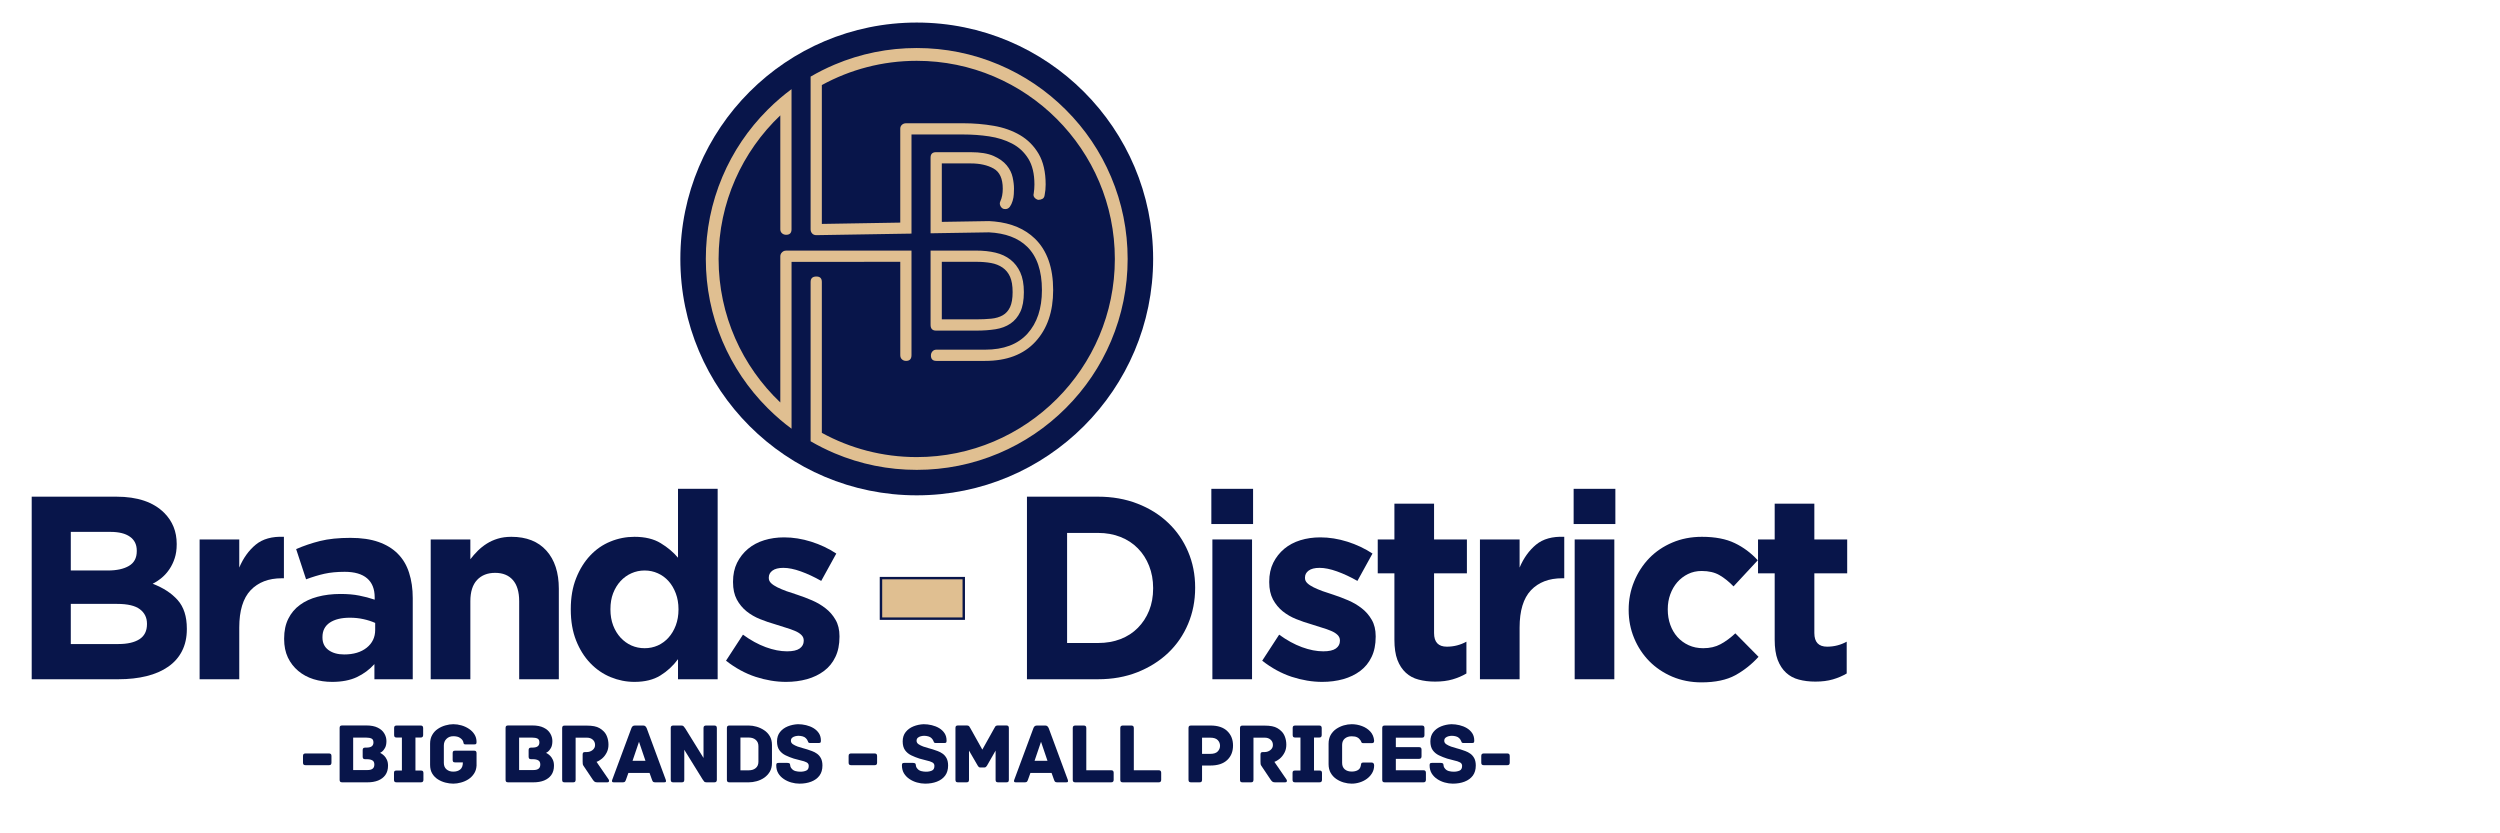 <svg version="1.2" preserveAspectRatio="xMidYMid meet" height="250" viewBox="0 0 562.5 187.5" zoomAndPan="magnify" width="750" xmlns:xlink="http://www.w3.org/1999/xlink" xmlns="http://www.w3.org/2000/svg"><defs><clipPath id="03aa35fd5a"><path d="M 153.078 5.074 L 259.457 5.074 L 259.457 111.449 L 153.078 111.449 Z M 153.078 5.074"></path></clipPath><clipPath id="9ab9a23b6b"><path d="M 206.266 5.074 C 176.891 5.074 153.078 28.887 153.078 58.262 C 153.078 87.637 176.891 111.449 206.266 111.449 C 235.641 111.449 259.457 87.637 259.457 58.262 C 259.457 28.887 235.641 5.074 206.266 5.074 Z M 206.266 5.074"></path></clipPath><clipPath id="a57d244712"><path d="M 158.809 10.805 L 253.805 10.805 L 253.805 105.801 L 158.809 105.801 Z M 158.809 10.805"></path></clipPath></defs><g id="0b8122063f"><g clip-path="url(#03aa35fd5a)" clip-rule="nonzero"><g clip-path="url(#9ab9a23b6b)" clip-rule="nonzero"><path d="M 153.078 5.074 L 259.457 5.074 L 259.457 111.449 L 153.078 111.449 Z M 153.078 5.074" style="stroke:none;fill-rule:nonzero;fill:#08154a;fill-opacity:1;"></path></g></g><g style="fill:#08154a;fill-opacity:1;"><g transform="translate(2.195, 152.83)"><path d="M 4.938 -41.078 L 24 -41.078 C 28.738 -41.078 32.32 -39.863 34.75 -37.438 C 36.625 -35.562 37.562 -33.234 37.562 -30.453 L 37.562 -30.344 C 37.562 -29.164 37.41 -28.125 37.109 -27.219 C 36.816 -26.32 36.426 -25.508 35.938 -24.781 C 35.457 -24.062 34.895 -23.426 34.25 -22.875 C 33.602 -22.332 32.906 -21.867 32.156 -21.484 C 34.539 -20.578 36.414 -19.352 37.781 -17.812 C 39.156 -16.27 39.844 -14.129 39.844 -11.391 L 39.844 -11.266 C 39.844 -9.391 39.477 -7.742 38.75 -6.328 C 38.031 -4.922 36.992 -3.75 35.641 -2.812 C 34.297 -1.875 32.676 -1.172 30.781 -0.703 C 28.883 -0.234 26.781 0 24.469 0 L 4.938 0 Z M 28.578 -28.938 C 28.578 -30.301 28.066 -31.344 27.047 -32.062 C 26.035 -32.789 24.57 -33.156 22.656 -33.156 L 13.734 -33.156 L 13.734 -24.469 L 22.062 -24.469 C 24.062 -24.469 25.645 -24.812 26.812 -25.5 C 27.988 -26.188 28.578 -27.289 28.578 -28.812 Z M 30.875 -12.5 C 30.875 -13.863 30.344 -14.945 29.281 -15.75 C 28.227 -16.551 26.523 -16.953 24.172 -16.953 L 13.734 -16.953 L 13.734 -7.922 L 24.469 -7.922 C 26.469 -7.922 28.035 -8.281 29.172 -9 C 30.305 -9.727 30.875 -10.859 30.875 -12.391 Z M 30.875 -12.5" style="stroke:none"></path></g></g><g style="fill:#08154a;fill-opacity:1;"><g transform="translate(40.928, 152.83)"><path d="M 3.984 -31.453 L 12.906 -31.453 L 12.906 -25.125 C 13.812 -27.27 15.047 -28.988 16.609 -30.281 C 18.172 -31.57 20.285 -32.16 22.953 -32.047 L 22.953 -22.719 L 22.484 -22.719 C 19.504 -22.719 17.16 -21.816 15.453 -20.016 C 13.754 -18.211 12.906 -15.414 12.906 -11.625 L 12.906 0 L 3.984 0 Z M 3.984 -31.453" style="stroke:none"></path></g></g><g style="fill:#08154a;fill-opacity:1;"><g transform="translate(61.821, 152.83)"><path d="M 12.906 0.594 C 11.426 0.594 10.031 0.391 8.719 -0.016 C 7.406 -0.43 6.258 -1.051 5.281 -1.875 C 4.301 -2.695 3.523 -3.703 2.953 -4.891 C 2.391 -6.086 2.109 -7.469 2.109 -9.031 L 2.109 -9.156 C 2.109 -10.875 2.422 -12.359 3.047 -13.609 C 3.672 -14.867 4.539 -15.906 5.656 -16.719 C 6.77 -17.539 8.098 -18.156 9.641 -18.562 C 11.191 -18.977 12.91 -19.188 14.797 -19.188 C 16.398 -19.188 17.797 -19.066 18.984 -18.828 C 20.18 -18.598 21.348 -18.289 22.484 -17.906 L 22.484 -18.422 C 22.484 -20.305 21.914 -21.734 20.781 -22.703 C 19.645 -23.68 17.961 -24.172 15.734 -24.172 C 14.004 -24.172 12.484 -24.023 11.172 -23.734 C 9.867 -23.441 8.492 -23.023 7.047 -22.484 L 4.812 -29.281 C 6.531 -30.031 8.328 -30.641 10.203 -31.109 C 12.086 -31.578 14.359 -31.812 17.016 -31.812 C 19.484 -31.812 21.586 -31.504 23.328 -30.891 C 25.066 -30.285 26.504 -29.414 27.641 -28.281 C 28.816 -27.113 29.676 -25.676 30.219 -23.969 C 30.77 -22.27 31.047 -20.363 31.047 -18.25 L 31.047 0 L 22.422 0 L 22.422 -3.406 C 21.328 -2.188 20.016 -1.211 18.484 -0.484 C 16.961 0.234 15.102 0.594 12.906 0.594 Z M 15.609 -5.578 C 17.723 -5.578 19.414 -6.082 20.688 -7.094 C 21.957 -8.113 22.594 -9.445 22.594 -11.094 L 22.594 -12.672 C 21.812 -13.023 20.941 -13.305 19.984 -13.516 C 19.023 -13.734 18 -13.844 16.906 -13.844 C 14.988 -13.844 13.477 -13.473 12.375 -12.734 C 11.281 -11.992 10.734 -10.914 10.734 -9.5 L 10.734 -9.391 C 10.734 -8.18 11.18 -7.242 12.078 -6.578 C 12.984 -5.91 14.16 -5.578 15.609 -5.578 Z M 15.609 -5.578" style="stroke:none"></path></g></g><g style="fill:#08154a;fill-opacity:1;"><g transform="translate(92.924, 152.83)"><path d="M 3.984 -31.453 L 12.906 -31.453 L 12.906 -27 C 13.414 -27.664 13.973 -28.301 14.578 -28.906 C 15.191 -29.508 15.867 -30.047 16.609 -30.516 C 17.348 -30.984 18.164 -31.352 19.062 -31.625 C 19.969 -31.906 20.988 -32.047 22.125 -32.047 C 25.531 -32.047 28.16 -31.008 30.016 -28.938 C 31.879 -26.863 32.812 -24.004 32.812 -20.359 L 32.812 0 L 23.891 0 L 23.891 -17.547 C 23.891 -19.66 23.414 -21.254 22.469 -22.328 C 21.531 -23.398 20.203 -23.938 18.484 -23.938 C 16.766 -23.938 15.406 -23.398 14.406 -22.328 C 13.406 -21.254 12.906 -19.66 12.906 -17.547 L 12.906 0 L 3.984 0 Z M 3.984 -31.453" style="stroke:none"></path></g></g><g style="fill:#08154a;fill-opacity:1;"><g transform="translate(125.848, 152.83)"><path d="M 16.906 0.594 C 15.062 0.594 13.281 0.238 11.562 -0.469 C 9.844 -1.176 8.316 -2.223 6.984 -3.609 C 5.648 -4.992 4.582 -6.691 3.781 -8.703 C 2.977 -10.723 2.578 -13.047 2.578 -15.672 L 2.578 -15.781 C 2.578 -18.406 2.977 -20.723 3.781 -22.734 C 4.582 -24.754 5.641 -26.457 6.953 -27.844 C 8.266 -29.238 9.781 -30.285 11.5 -30.984 C 13.219 -31.691 15.02 -32.047 16.906 -32.047 C 19.289 -32.047 21.254 -31.57 22.797 -30.625 C 24.348 -29.688 25.648 -28.594 26.703 -27.344 L 26.703 -42.844 L 35.625 -42.844 L 35.625 0 L 26.703 0 L 26.703 -4.516 C 25.609 -3.023 24.285 -1.801 22.734 -0.844 C 21.191 0.113 19.25 0.594 16.906 0.594 Z M 19.188 -6.984 C 20.25 -6.984 21.238 -7.188 22.156 -7.594 C 23.07 -8.008 23.875 -8.598 24.562 -9.359 C 25.25 -10.117 25.797 -11.035 26.203 -12.109 C 26.609 -13.191 26.812 -14.379 26.812 -15.672 L 26.812 -15.781 C 26.812 -17.07 26.609 -18.254 26.203 -19.328 C 25.797 -20.41 25.25 -21.332 24.562 -22.094 C 23.875 -22.852 23.07 -23.438 22.156 -23.844 C 21.238 -24.258 20.25 -24.469 19.188 -24.469 C 18.133 -24.469 17.145 -24.258 16.219 -23.844 C 15.301 -23.438 14.488 -22.852 13.781 -22.094 C 13.082 -21.332 12.523 -20.422 12.109 -19.359 C 11.703 -18.305 11.5 -17.113 11.5 -15.781 L 11.5 -15.672 C 11.5 -14.379 11.703 -13.191 12.109 -12.109 C 12.523 -11.035 13.082 -10.117 13.781 -9.359 C 14.488 -8.598 15.301 -8.008 16.219 -7.594 C 17.145 -7.188 18.133 -6.984 19.188 -6.984 Z M 19.188 -6.984" style="stroke:none"></path></g></g><g style="fill:#08154a;fill-opacity:1;"><g transform="translate(161.822, 152.83)"><path d="M 15.031 0.594 C 12.789 0.594 10.504 0.211 8.172 -0.547 C 5.848 -1.316 3.633 -2.523 1.531 -4.172 L 5.344 -10.031 C 7.062 -8.781 8.77 -7.844 10.469 -7.219 C 12.176 -6.594 13.773 -6.281 15.266 -6.281 C 16.555 -6.281 17.504 -6.492 18.109 -6.922 C 18.711 -7.359 19.016 -7.926 19.016 -8.625 L 19.016 -8.75 C 19.016 -9.219 18.836 -9.625 18.484 -9.969 C 18.129 -10.32 17.648 -10.625 17.047 -10.875 C 16.441 -11.133 15.75 -11.379 14.969 -11.609 C 14.188 -11.848 13.363 -12.109 12.5 -12.391 C 11.406 -12.703 10.301 -13.082 9.188 -13.531 C 8.07 -13.977 7.062 -14.562 6.156 -15.281 C 5.258 -16.008 4.523 -16.898 3.953 -17.953 C 3.391 -19.016 3.109 -20.305 3.109 -21.828 L 3.109 -21.953 C 3.109 -23.555 3.41 -24.973 4.016 -26.203 C 4.629 -27.43 5.453 -28.477 6.484 -29.344 C 7.523 -30.207 8.738 -30.852 10.125 -31.281 C 11.508 -31.707 13.004 -31.922 14.609 -31.922 C 16.609 -31.922 18.633 -31.598 20.688 -30.953 C 22.738 -30.305 24.625 -29.414 26.344 -28.281 L 22.953 -22.125 C 21.379 -23.02 19.848 -23.734 18.359 -24.266 C 16.879 -24.797 15.57 -25.062 14.438 -25.062 C 13.344 -25.062 12.52 -24.852 11.969 -24.438 C 11.426 -24.031 11.156 -23.516 11.156 -22.891 L 11.156 -22.766 C 11.156 -22.336 11.328 -21.957 11.672 -21.625 C 12.023 -21.289 12.492 -20.977 13.078 -20.688 C 13.672 -20.395 14.348 -20.109 15.109 -19.828 C 15.867 -19.555 16.68 -19.285 17.547 -19.016 C 18.641 -18.66 19.754 -18.238 20.891 -17.75 C 22.023 -17.258 23.039 -16.66 23.938 -15.953 C 24.844 -15.254 25.586 -14.395 26.172 -13.375 C 26.766 -12.363 27.062 -11.133 27.062 -9.688 L 27.062 -9.562 C 27.062 -7.801 26.754 -6.285 26.141 -5.016 C 25.535 -3.742 24.688 -2.695 23.594 -1.875 C 22.5 -1.051 21.219 -0.43 19.75 -0.016 C 18.281 0.391 16.707 0.594 15.031 0.594 Z M 15.031 0.594" style="stroke:none"></path></g></g><g clip-path="url(#a57d244712)" clip-rule="nonzero"><path d="M 205.086 56.383 L 205.086 79.902 C 205.086 80.773 204.676 81.203 203.863 81.203 C 203.504 81.203 203.199 81.09 202.945 80.859 C 202.688 80.629 202.562 80.312 202.562 79.902 L 202.562 58.91 L 178.098 58.918 L 178.098 96.461 C 177.234 95.824 176.391 95.156 175.57 94.457 C 174.586 93.617 173.633 92.738 172.711 91.816 C 168.355 87.461 164.93 82.383 162.539 76.734 C 160.062 70.879 158.809 64.668 158.809 58.262 C 158.809 51.855 160.062 45.641 162.535 39.789 C 164.93 34.137 168.352 29.062 172.707 24.707 C 173.629 23.785 174.582 22.902 175.566 22.066 C 176.387 21.367 177.23 20.699 178.094 20.059 L 178.094 51.605 C 178.094 52.422 177.684 52.828 176.871 52.828 C 176.512 52.828 176.207 52.715 175.953 52.488 C 175.695 52.258 175.57 51.961 175.57 51.605 L 175.57 25.957 C 167.023 34.086 161.684 45.562 161.684 58.262 C 161.684 70.961 167.023 82.434 175.57 90.559 L 175.57 57.691 C 175.57 57.332 175.695 57.027 175.953 56.773 C 176.207 56.516 176.512 56.391 176.871 56.391 Z M 249.988 39.789 C 247.598 34.137 244.18 29.062 239.816 24.707 C 235.461 20.348 230.383 16.926 224.734 14.535 C 218.887 12.059 212.668 10.805 206.262 10.805 C 199.855 10.805 193.645 12.059 187.789 14.535 C 186.816 14.949 185.855 15.391 184.914 15.867 C 184.059 16.301 183.215 16.758 182.387 17.238 L 182.387 51.609 C 182.387 51.965 182.5 52.273 182.734 52.531 C 182.961 52.785 183.281 52.91 183.691 52.91 L 202.559 52.602 L 205.086 52.562 L 205.086 30.258 L 216.73 30.258 C 218.727 30.258 220.664 30.398 222.555 30.68 C 224.441 30.961 226.156 31.496 227.688 32.289 C 229.219 33.082 230.445 34.219 231.367 35.699 C 232.289 37.184 232.746 39.121 232.746 41.52 C 232.746 41.879 232.73 42.223 232.703 42.555 C 232.68 42.887 232.641 43.207 232.59 43.512 C 232.488 43.875 232.539 44.176 232.746 44.434 C 232.949 44.691 233.23 44.871 233.586 44.969 C 233.945 44.969 234.266 44.895 234.543 44.742 C 234.824 44.59 234.992 44.309 235.043 43.898 C 235.199 43.133 235.273 42.344 235.273 41.523 C 235.273 38.719 234.746 36.418 233.703 34.629 C 232.656 32.844 231.262 31.438 229.527 30.414 C 227.793 29.395 225.809 28.691 223.59 28.309 C 221.367 27.926 219.078 27.734 216.73 27.734 L 203.859 27.734 C 203.504 27.734 203.195 27.848 202.941 28.074 C 202.684 28.309 202.559 28.602 202.559 28.957 L 202.559 50.086 L 184.914 50.383 L 184.914 19.137 C 191.258 15.664 198.535 13.684 206.262 13.684 C 230.844 13.684 250.84 33.684 250.84 58.266 C 250.84 82.848 230.844 102.844 206.262 102.844 C 198.535 102.844 191.258 100.867 184.914 97.391 L 184.914 63.438 C 184.914 62.621 184.504 62.215 183.691 62.215 C 182.824 62.215 182.387 62.625 182.387 63.438 L 182.387 99.285 C 183.215 99.766 184.059 100.223 184.914 100.656 C 185.859 101.129 186.816 101.574 187.789 101.988 C 193.645 104.461 199.855 105.719 206.262 105.719 C 212.668 105.719 218.887 104.465 224.734 101.988 C 230.387 99.598 235.461 96.172 239.816 91.816 C 244.176 87.461 247.598 82.383 249.988 76.734 C 252.461 70.879 253.719 64.668 253.719 58.262 C 253.719 51.855 252.465 45.637 249.988 39.789 Z M 209.379 73.082 L 209.379 56.383 L 219.645 56.383 C 221.227 56.383 222.672 56.535 223.973 56.844 C 225.277 57.152 226.398 57.676 227.344 58.414 C 228.289 59.152 229.031 60.113 229.566 61.289 C 230.102 62.465 230.371 63.945 230.371 65.73 C 230.371 67.57 230.102 69.051 229.566 70.172 C 229.031 71.297 228.289 72.18 227.344 72.816 C 226.398 73.457 225.277 73.875 223.973 74.082 C 222.672 74.285 221.227 74.387 219.645 74.387 L 210.605 74.387 C 209.785 74.383 209.379 73.953 209.379 73.082 Z M 211.906 71.855 L 219.645 71.855 C 220.871 71.855 221.996 71.805 223.016 71.703 C 224.039 71.602 224.906 71.344 225.621 70.934 C 226.336 70.527 226.883 69.914 227.266 69.094 C 227.648 68.277 227.84 67.156 227.84 65.723 C 227.84 64.297 227.648 63.145 227.266 62.277 C 226.883 61.41 226.32 60.723 225.582 60.211 C 224.84 59.699 223.969 59.355 222.977 59.176 C 221.98 58.996 220.871 58.906 219.645 58.906 L 211.906 58.906 Z M 223.75 49.832 C 223.355 49.789 222.957 49.762 222.547 49.746 L 215.988 49.855 L 211.906 49.922 L 211.906 36.77 L 218.418 36.77 C 220.461 36.77 222.172 37.148 223.555 37.918 C 224.93 38.684 225.621 40.191 225.621 42.438 C 225.621 43.562 225.441 44.508 225.086 45.273 C 224.93 45.582 224.918 45.898 225.047 46.23 C 225.176 46.562 225.391 46.805 225.695 46.961 C 225.797 47.012 225.977 47.039 226.23 47.039 C 226.637 47.039 226.969 46.859 227.227 46.504 C 227.484 46.145 227.688 45.711 227.84 45.199 C 227.996 44.688 228.086 44.176 228.109 43.668 C 228.133 43.156 228.148 42.746 228.148 42.441 C 228.148 41.676 228.047 40.82 227.84 39.875 C 227.637 38.934 227.191 38.035 226.504 37.191 C 225.812 36.352 224.828 35.648 223.555 35.086 C 222.273 34.523 220.562 34.242 218.418 34.242 L 210.605 34.242 C 209.785 34.242 209.379 34.652 209.379 35.469 L 209.379 52.492 L 211.906 52.449 L 222.512 52.277 C 226.223 52.461 229.086 53.535 231.102 55.504 C 233.324 57.676 234.434 60.934 234.434 65.27 C 234.434 69.41 233.348 72.676 231.176 75.078 C 229.004 77.477 225.828 78.676 221.641 78.676 L 210.684 78.676 C 210.324 78.676 210.035 78.805 209.801 79.059 C 209.574 79.316 209.457 79.621 209.457 79.98 C 209.457 80.797 209.867 81.203 210.684 81.203 L 221.641 81.203 C 226.543 81.203 230.32 79.762 232.977 76.875 C 235.633 73.992 236.961 70.125 236.961 65.27 C 236.961 60.215 235.594 56.359 232.863 53.699 C 230.59 51.496 227.551 50.203 223.75 49.832 Z M 223.75 49.832" style="stroke:none;fill-rule:nonzero;fill:#e0bf91;fill-opacity:1;"></path></g><g style="fill:#08154a;fill-opacity:1;"><g transform="translate(67.157, 176.024)"><path d="M 6.859 -6.5 C 7.035 -6.5 7.172 -6.457 7.266 -6.375 C 7.367 -6.301 7.422 -6.156 7.422 -5.938 L 7.422 -4.422 C 7.422 -4.203 7.367 -4.051 7.266 -3.969 C 7.172 -3.895 7.035 -3.859 6.859 -3.859 L 1.578 -3.859 C 1.41 -3.859 1.273 -3.895 1.172 -3.969 C 1.066 -4.051 1.016 -4.203 1.016 -4.422 L 1.016 -5.938 C 1.016 -6.156 1.066 -6.301 1.172 -6.375 C 1.273 -6.457 1.41 -6.5 1.578 -6.5 Z M 6.859 -6.5" style="stroke:none"></path></g></g><g style="fill:#08154a;fill-opacity:1;"><g transform="translate(74.978, 176.024)"><path d="M 10.547 -6.625 C 10.586 -6.613 10.703 -6.551 10.891 -6.438 C 11.078 -6.32 11.281 -6.156 11.5 -5.938 C 11.719 -5.719 11.91 -5.426 12.078 -5.062 C 12.242 -4.707 12.328 -4.266 12.328 -3.734 C 12.328 -2.91 12.129 -2.219 11.734 -1.656 C 11.336 -1.102 10.789 -0.688 10.094 -0.406 C 9.406 -0.133 8.609 0 7.703 0 L 2 0 C 1.781 0 1.629 -0.051 1.547 -0.156 C 1.473 -0.258 1.438 -0.395 1.438 -0.562 L 1.438 -12.234 C 1.438 -12.41 1.473 -12.547 1.547 -12.641 C 1.629 -12.742 1.781 -12.797 2 -12.797 L 7.438 -12.797 C 8.5 -12.797 9.359 -12.629 10.016 -12.297 C 10.68 -11.973 11.172 -11.539 11.484 -11 C 11.805 -10.469 11.969 -9.895 11.969 -9.281 C 11.969 -8.633 11.859 -8.117 11.641 -7.734 C 11.43 -7.359 11.211 -7.082 10.984 -6.906 C 10.754 -6.738 10.609 -6.645 10.547 -6.625 Z M 7.75 -2.766 C 8.227 -2.766 8.598 -2.863 8.859 -3.062 C 9.117 -3.258 9.25 -3.578 9.25 -4.016 C 9.25 -4.473 9.094 -4.785 8.781 -4.953 C 8.477 -5.117 8.094 -5.203 7.625 -5.203 L 7.188 -5.203 C 6.969 -5.203 6.816 -5.254 6.734 -5.359 C 6.66 -5.461 6.625 -5.598 6.625 -5.766 L 6.625 -7.25 C 6.625 -7.426 6.66 -7.562 6.734 -7.656 C 6.816 -7.758 6.969 -7.812 7.188 -7.812 L 7.438 -7.812 C 8.008 -7.812 8.422 -7.91 8.672 -8.109 C 8.922 -8.305 9.047 -8.594 9.047 -8.969 C 9.047 -9.414 8.906 -9.707 8.625 -9.844 C 8.344 -9.988 7.945 -10.062 7.438 -10.062 L 4.484 -10.062 L 4.484 -2.766 Z M 7.75 -2.766" style="stroke:none"></path></g></g><g style="fill:#08154a;fill-opacity:1;"><g transform="translate(87.709, 176.024)"><path d="M 6.984 -2.656 C 7.211 -2.656 7.363 -2.609 7.438 -2.516 C 7.52 -2.422 7.562 -2.281 7.562 -2.094 L 7.562 -0.562 C 7.562 -0.395 7.52 -0.258 7.438 -0.156 C 7.363 -0.051 7.211 0 6.984 0 L 1.5 0 C 1.281 0 1.129 -0.051 1.047 -0.156 C 0.973 -0.258 0.938 -0.395 0.938 -0.562 L 0.938 -2.094 C 0.938 -2.281 0.973 -2.422 1.047 -2.516 C 1.129 -2.609 1.281 -2.656 1.5 -2.656 L 2.719 -2.656 L 2.719 -10.078 L 1.531 -10.078 C 1.312 -10.078 1.16 -10.129 1.078 -10.234 C 1.004 -10.336 0.969 -10.473 0.969 -10.641 L 0.969 -12.219 C 0.969 -12.395 1.004 -12.531 1.078 -12.625 C 1.16 -12.727 1.312 -12.781 1.531 -12.781 L 6.938 -12.781 C 7.156 -12.781 7.301 -12.727 7.375 -12.625 C 7.457 -12.531 7.5 -12.395 7.5 -12.219 L 7.5 -10.641 C 7.5 -10.473 7.457 -10.336 7.375 -10.234 C 7.301 -10.129 7.156 -10.078 6.938 -10.078 L 5.766 -10.078 L 5.766 -2.656 Z M 6.984 -2.656" style="stroke:none"></path></g></g><g style="fill:#08154a;fill-opacity:1;"><g transform="translate(95.724, 176.024)"><path d="M 10.938 -7.125 C 11.156 -7.125 11.301 -7.078 11.375 -6.984 C 11.457 -6.891 11.5 -6.75 11.5 -6.562 L 11.5 -3.75 C 11.457 -3.051 11.266 -2.445 10.922 -1.938 C 10.586 -1.426 10.16 -1.004 9.641 -0.672 C 9.129 -0.348 8.578 -0.109 7.984 0.047 C 7.398 0.211 6.828 0.297 6.266 0.297 C 5.703 0.297 5.113 0.219 4.5 0.062 C 3.895 -0.094 3.328 -0.336 2.797 -0.672 C 2.273 -1.004 1.852 -1.438 1.531 -1.969 C 1.207 -2.508 1.047 -3.16 1.047 -3.922 L 1.047 -8.703 C 1.047 -9.461 1.207 -10.117 1.531 -10.672 C 1.852 -11.234 2.273 -11.688 2.797 -12.031 C 3.328 -12.383 3.895 -12.645 4.5 -12.812 C 5.113 -12.988 5.703 -13.078 6.266 -13.078 C 6.879 -13.078 7.492 -12.988 8.109 -12.812 C 8.723 -12.633 9.285 -12.375 9.797 -12.031 C 10.305 -11.695 10.719 -11.281 11.031 -10.781 C 11.344 -10.289 11.5 -9.719 11.5 -9.062 C 11.5 -8.832 11.457 -8.688 11.375 -8.625 C 11.301 -8.562 11.156 -8.531 10.938 -8.531 L 9.047 -8.531 C 8.773 -8.531 8.625 -8.609 8.594 -8.766 C 8.57 -8.922 8.535 -9.062 8.484 -9.188 C 8.379 -9.488 8.145 -9.758 7.781 -10 C 7.426 -10.25 6.922 -10.375 6.266 -10.375 C 5.641 -10.375 5.129 -10.176 4.734 -9.781 C 4.336 -9.395 4.141 -8.895 4.141 -8.281 L 4.141 -4.375 C 4.141 -3.75 4.336 -3.266 4.734 -2.922 C 5.129 -2.578 5.641 -2.406 6.266 -2.406 C 6.898 -2.406 7.414 -2.562 7.812 -2.875 C 8.219 -3.195 8.422 -3.734 8.422 -4.484 L 6.688 -4.484 C 6.457 -4.484 6.305 -4.535 6.234 -4.641 C 6.16 -4.742 6.125 -4.879 6.125 -5.047 L 6.125 -6.562 C 6.125 -6.75 6.16 -6.891 6.234 -6.984 C 6.305 -7.078 6.457 -7.125 6.688 -7.125 Z M 10.938 -7.125" style="stroke:none"></path></g></g><g style="fill:#08154a;fill-opacity:1;"><g transform="translate(107.659, 176.024)"><path d="" style="stroke:none"></path></g></g><g style="fill:#08154a;fill-opacity:1;"><g transform="translate(112.316, 176.024)"><path d="M 10.547 -6.625 C 10.586 -6.613 10.703 -6.551 10.891 -6.438 C 11.078 -6.32 11.281 -6.156 11.5 -5.938 C 11.719 -5.719 11.91 -5.426 12.078 -5.062 C 12.242 -4.707 12.328 -4.266 12.328 -3.734 C 12.328 -2.91 12.129 -2.219 11.734 -1.656 C 11.336 -1.102 10.789 -0.688 10.094 -0.406 C 9.406 -0.133 8.609 0 7.703 0 L 2 0 C 1.781 0 1.629 -0.051 1.547 -0.156 C 1.473 -0.258 1.438 -0.395 1.438 -0.562 L 1.438 -12.234 C 1.438 -12.41 1.473 -12.547 1.547 -12.641 C 1.629 -12.742 1.781 -12.797 2 -12.797 L 7.438 -12.797 C 8.5 -12.797 9.359 -12.629 10.016 -12.297 C 10.68 -11.973 11.172 -11.539 11.484 -11 C 11.805 -10.469 11.969 -9.895 11.969 -9.281 C 11.969 -8.633 11.859 -8.117 11.641 -7.734 C 11.43 -7.359 11.211 -7.082 10.984 -6.906 C 10.754 -6.738 10.609 -6.645 10.547 -6.625 Z M 7.75 -2.766 C 8.227 -2.766 8.598 -2.863 8.859 -3.062 C 9.117 -3.258 9.25 -3.578 9.25 -4.016 C 9.25 -4.473 9.094 -4.785 8.781 -4.953 C 8.477 -5.117 8.094 -5.203 7.625 -5.203 L 7.188 -5.203 C 6.969 -5.203 6.816 -5.254 6.734 -5.359 C 6.66 -5.461 6.625 -5.598 6.625 -5.766 L 6.625 -7.25 C 6.625 -7.426 6.66 -7.562 6.734 -7.656 C 6.816 -7.758 6.969 -7.812 7.188 -7.812 L 7.438 -7.812 C 8.008 -7.812 8.422 -7.91 8.672 -8.109 C 8.922 -8.305 9.047 -8.594 9.047 -8.969 C 9.047 -9.414 8.906 -9.707 8.625 -9.844 C 8.344 -9.988 7.945 -10.062 7.438 -10.062 L 4.484 -10.062 L 4.484 -2.766 Z M 7.75 -2.766" style="stroke:none"></path></g></g><g style="fill:#08154a;fill-opacity:1;"><g transform="translate(125.047, 176.024)"><path d="M 11.906 -0.625 C 12 -0.488 12.02 -0.348 11.969 -0.203 C 11.914 -0.066 11.797 0 11.609 0 L 9.328 0 C 9.086 0 8.898 -0.039 8.766 -0.125 C 8.629 -0.219 8.488 -0.367 8.344 -0.578 L 6.25 -3.703 C 6.164 -3.828 6.109 -3.957 6.078 -4.094 C 6.055 -4.227 6.047 -4.43 6.047 -4.703 L 6.047 -6.25 C 6.047 -6.438 6.082 -6.578 6.156 -6.672 C 6.227 -6.766 6.379 -6.812 6.609 -6.812 L 6.984 -6.812 C 7.461 -6.812 7.891 -6.957 8.266 -7.25 C 8.648 -7.551 8.844 -7.93 8.844 -8.391 C 8.844 -8.891 8.672 -9.289 8.328 -9.594 C 7.984 -9.895 7.555 -10.047 7.047 -10.047 L 4.469 -10.047 L 4.469 -0.562 C 4.469 -0.344 4.414 -0.191 4.312 -0.109 C 4.219 -0.035 4.082 0 3.906 0 L 1.984 0 C 1.816 0 1.68 -0.035 1.578 -0.109 C 1.484 -0.191 1.438 -0.344 1.438 -0.562 L 1.438 -12.203 C 1.438 -12.379 1.473 -12.516 1.547 -12.609 C 1.617 -12.711 1.766 -12.766 1.984 -12.766 L 6.875 -12.766 C 7.582 -12.766 8.172 -12.719 8.641 -12.625 C 9.109 -12.531 9.504 -12.391 9.828 -12.203 C 10.16 -12.016 10.461 -11.785 10.734 -11.516 C 11.098 -11.172 11.375 -10.734 11.562 -10.203 C 11.758 -9.672 11.859 -9.094 11.859 -8.469 C 11.859 -7.789 11.719 -7.188 11.438 -6.656 C 11.156 -6.125 10.805 -5.68 10.391 -5.328 C 9.973 -4.984 9.566 -4.742 9.172 -4.609 Z M 11.906 -0.625" style="stroke:none"></path></g></g><g style="fill:#08154a;fill-opacity:1;"><g transform="translate(137.37, 176.024)"><path d="M 12.438 -0.547 C 12.477 -0.43 12.488 -0.312 12.469 -0.188 C 12.445 -0.062 12.32 0 12.094 0 L 10.062 0 C 9.852 0 9.695 -0.035 9.594 -0.109 C 9.488 -0.191 9.398 -0.348 9.328 -0.578 L 8.781 -2.109 L 4.016 -2.109 L 3.469 -0.578 C 3.395 -0.348 3.305 -0.191 3.203 -0.109 C 3.109 -0.035 2.953 0 2.734 0 L 0.703 0 C 0.492 0 0.375 -0.062 0.344 -0.188 C 0.312 -0.312 0.32 -0.43 0.375 -0.547 L 4.688 -12.172 C 4.758 -12.379 4.859 -12.531 4.984 -12.625 C 5.109 -12.727 5.273 -12.781 5.484 -12.781 L 7.344 -12.781 C 7.562 -12.781 7.723 -12.727 7.828 -12.625 C 7.941 -12.531 8.047 -12.379 8.141 -12.172 Z M 6.406 -9.125 L 4.953 -4.844 L 7.859 -4.844 Z M 6.406 -9.125" style="stroke:none"></path></g></g><g style="fill:#08154a;fill-opacity:1;"><g transform="translate(149.48, 176.024)"><path d="M 11.25 -12.781 C 11.426 -12.781 11.562 -12.738 11.656 -12.656 C 11.758 -12.582 11.812 -12.438 11.812 -12.219 L 11.812 -0.562 C 11.812 -0.395 11.77 -0.258 11.688 -0.156 C 11.613 -0.051 11.469 0 11.25 0 L 9.484 0 C 9.234 0 9.055 -0.062 8.953 -0.188 C 8.848 -0.312 8.734 -0.469 8.609 -0.656 L 4.484 -7.328 L 4.484 -0.562 C 4.484 -0.344 4.43 -0.191 4.328 -0.109 C 4.234 -0.035 4.098 0 3.922 0 L 2 0 C 1.832 0 1.695 -0.035 1.594 -0.109 C 1.488 -0.191 1.438 -0.344 1.438 -0.562 L 1.438 -12.219 C 1.438 -12.395 1.473 -12.531 1.547 -12.625 C 1.629 -12.727 1.781 -12.781 2 -12.781 L 3.828 -12.781 C 4.066 -12.781 4.238 -12.719 4.344 -12.594 C 4.445 -12.469 4.566 -12.312 4.703 -12.125 L 8.812 -5.484 L 8.812 -12.219 C 8.812 -12.438 8.863 -12.582 8.969 -12.656 C 9.07 -12.738 9.207 -12.781 9.375 -12.781 Z M 11.25 -12.781" style="stroke:none"></path></g></g><g style="fill:#08154a;fill-opacity:1;"><g transform="translate(162.114, 176.024)"><path d="M 6.344 -12.781 C 6.926 -12.781 7.52 -12.691 8.125 -12.516 C 8.738 -12.336 9.305 -12.07 9.828 -11.719 C 10.348 -11.375 10.77 -10.926 11.094 -10.375 C 11.414 -9.832 11.578 -9.176 11.578 -8.406 L 11.578 -4.375 C 11.578 -3.602 11.414 -2.941 11.094 -2.391 C 10.77 -1.848 10.348 -1.395 9.828 -1.031 C 9.305 -0.676 8.738 -0.414 8.125 -0.25 C 7.52 -0.082 6.926 0 6.344 0 L 2 0 C 1.781 0 1.629 -0.051 1.547 -0.156 C 1.473 -0.258 1.438 -0.395 1.438 -0.562 L 1.438 -12.219 C 1.438 -12.395 1.473 -12.531 1.547 -12.625 C 1.629 -12.727 1.781 -12.781 2 -12.781 Z M 8.531 -8.141 C 8.531 -8.742 8.328 -9.219 7.922 -9.562 C 7.523 -9.906 7 -10.078 6.344 -10.078 L 4.484 -10.078 L 4.484 -2.703 L 6.344 -2.703 C 7 -2.703 7.523 -2.867 7.922 -3.203 C 8.328 -3.535 8.531 -4.016 8.531 -4.641 Z M 8.531 -8.141" style="stroke:none"></path></g></g><g style="fill:#08154a;fill-opacity:1;"><g transform="translate(174.126, 176.024)"><path d="M 7.453 -7.422 C 7.805 -7.316 8.18 -7.188 8.578 -7.031 C 8.984 -6.883 9.359 -6.688 9.703 -6.438 C 10.055 -6.188 10.348 -5.848 10.578 -5.422 C 10.805 -4.992 10.922 -4.445 10.922 -3.781 C 10.922 -2.863 10.695 -2.102 10.25 -1.5 C 9.801 -0.906 9.188 -0.457 8.406 -0.156 C 7.633 0.145 6.75 0.297 5.75 0.297 C 5.145 0.297 4.531 0.207 3.906 0.031 C 3.289 -0.145 2.727 -0.406 2.219 -0.75 C 1.707 -1.094 1.297 -1.52 0.984 -2.031 C 0.68 -2.551 0.531 -3.148 0.531 -3.828 C 0.531 -4.047 0.566 -4.191 0.641 -4.266 C 0.711 -4.336 0.863 -4.375 1.094 -4.375 L 2.969 -4.375 C 3.188 -4.375 3.352 -4.344 3.469 -4.281 C 3.594 -4.219 3.66 -4.066 3.672 -3.828 C 3.68 -3.691 3.711 -3.562 3.766 -3.438 C 3.816 -3.312 3.91 -3.176 4.047 -3.031 C 4.234 -2.801 4.504 -2.633 4.859 -2.531 C 5.223 -2.438 5.582 -2.391 5.938 -2.391 C 6.469 -2.391 6.914 -2.473 7.281 -2.641 C 7.656 -2.805 7.844 -3.16 7.844 -3.703 C 7.844 -4.066 7.676 -4.332 7.344 -4.5 C 7.008 -4.676 6.582 -4.816 6.062 -4.922 C 5.551 -5.035 5.02 -5.176 4.469 -5.344 C 3.82 -5.551 3.207 -5.797 2.625 -6.078 C 2.051 -6.359 1.586 -6.742 1.234 -7.234 C 0.879 -7.734 0.703 -8.391 0.703 -9.203 C 0.703 -10.047 0.926 -10.75 1.375 -11.312 C 1.82 -11.875 2.406 -12.301 3.125 -12.594 C 3.852 -12.883 4.617 -13.047 5.422 -13.078 C 6.035 -13.078 6.645 -13.004 7.25 -12.859 C 7.863 -12.711 8.422 -12.488 8.922 -12.188 C 9.422 -11.883 9.82 -11.504 10.125 -11.047 C 10.426 -10.586 10.578 -10.031 10.578 -9.375 C 10.578 -9.145 10.539 -9 10.469 -8.938 C 10.395 -8.875 10.242 -8.844 10.016 -8.844 L 8.125 -8.844 C 7.938 -8.844 7.812 -8.895 7.75 -9 C 7.695 -9.113 7.645 -9.234 7.594 -9.359 C 7.551 -9.461 7.5 -9.555 7.438 -9.641 C 7.383 -9.723 7.301 -9.82 7.188 -9.938 C 7.008 -10.125 6.766 -10.258 6.453 -10.344 C 6.141 -10.426 5.832 -10.469 5.531 -10.469 C 5.32 -10.469 5.082 -10.438 4.812 -10.375 C 4.539 -10.312 4.305 -10.195 4.109 -10.031 C 3.922 -9.863 3.828 -9.633 3.828 -9.344 C 3.828 -9.039 3.973 -8.785 4.266 -8.578 C 4.566 -8.379 4.926 -8.203 5.344 -8.047 C 5.77 -7.898 6.18 -7.773 6.578 -7.672 C 6.973 -7.578 7.266 -7.492 7.453 -7.422 Z M 7.453 -7.422" style="stroke:none"></path></g></g><g style="fill:#08154a;fill-opacity:1;"><g transform="translate(185.266, 176.024)"><path d="" style="stroke:none"></path></g></g><g style="fill:#08154a;fill-opacity:1;"><g transform="translate(189.923, 176.024)"><path d="M 6.859 -6.5 C 7.035 -6.5 7.172 -6.457 7.266 -6.375 C 7.367 -6.301 7.422 -6.156 7.422 -5.938 L 7.422 -4.422 C 7.422 -4.203 7.367 -4.051 7.266 -3.969 C 7.172 -3.895 7.035 -3.859 6.859 -3.859 L 1.578 -3.859 C 1.41 -3.859 1.273 -3.895 1.172 -3.969 C 1.066 -4.051 1.016 -4.203 1.016 -4.422 L 1.016 -5.938 C 1.016 -6.156 1.066 -6.301 1.172 -6.375 C 1.273 -6.457 1.41 -6.5 1.578 -6.5 Z M 6.859 -6.5" style="stroke:none"></path></g></g><g style="fill:#08154a;fill-opacity:1;"><g transform="translate(197.744, 176.024)"><path d="" style="stroke:none"></path></g></g><g style="fill:#08154a;fill-opacity:1;"><g transform="translate(202.401, 176.024)"><path d="M 7.453 -7.422 C 7.805 -7.316 8.18 -7.188 8.578 -7.031 C 8.984 -6.883 9.359 -6.688 9.703 -6.438 C 10.055 -6.188 10.348 -5.848 10.578 -5.422 C 10.805 -4.992 10.922 -4.445 10.922 -3.781 C 10.922 -2.863 10.695 -2.102 10.25 -1.5 C 9.801 -0.906 9.188 -0.457 8.406 -0.156 C 7.633 0.145 6.75 0.297 5.75 0.297 C 5.145 0.297 4.531 0.207 3.906 0.031 C 3.289 -0.145 2.727 -0.406 2.219 -0.75 C 1.707 -1.094 1.297 -1.52 0.984 -2.031 C 0.68 -2.551 0.531 -3.148 0.531 -3.828 C 0.531 -4.047 0.566 -4.191 0.641 -4.266 C 0.711 -4.336 0.863 -4.375 1.094 -4.375 L 2.969 -4.375 C 3.188 -4.375 3.352 -4.344 3.469 -4.281 C 3.594 -4.219 3.66 -4.066 3.672 -3.828 C 3.68 -3.691 3.711 -3.562 3.766 -3.438 C 3.816 -3.312 3.91 -3.176 4.047 -3.031 C 4.234 -2.801 4.504 -2.633 4.859 -2.531 C 5.223 -2.438 5.582 -2.391 5.938 -2.391 C 6.469 -2.391 6.914 -2.473 7.281 -2.641 C 7.656 -2.805 7.844 -3.16 7.844 -3.703 C 7.844 -4.066 7.676 -4.332 7.344 -4.5 C 7.008 -4.676 6.582 -4.816 6.062 -4.922 C 5.551 -5.035 5.02 -5.176 4.469 -5.344 C 3.82 -5.551 3.207 -5.797 2.625 -6.078 C 2.051 -6.359 1.586 -6.742 1.234 -7.234 C 0.879 -7.734 0.703 -8.391 0.703 -9.203 C 0.703 -10.047 0.926 -10.75 1.375 -11.312 C 1.82 -11.875 2.406 -12.301 3.125 -12.594 C 3.852 -12.883 4.617 -13.047 5.422 -13.078 C 6.035 -13.078 6.645 -13.004 7.25 -12.859 C 7.863 -12.711 8.422 -12.488 8.922 -12.188 C 9.422 -11.883 9.82 -11.504 10.125 -11.047 C 10.426 -10.586 10.578 -10.031 10.578 -9.375 C 10.578 -9.145 10.539 -9 10.469 -8.938 C 10.395 -8.875 10.242 -8.844 10.016 -8.844 L 8.125 -8.844 C 7.938 -8.844 7.812 -8.895 7.75 -9 C 7.695 -9.113 7.645 -9.234 7.594 -9.359 C 7.551 -9.461 7.5 -9.555 7.438 -9.641 C 7.383 -9.723 7.301 -9.82 7.188 -9.938 C 7.008 -10.125 6.766 -10.258 6.453 -10.344 C 6.141 -10.426 5.832 -10.469 5.531 -10.469 C 5.32 -10.469 5.082 -10.438 4.812 -10.375 C 4.539 -10.312 4.305 -10.195 4.109 -10.031 C 3.922 -9.863 3.828 -9.633 3.828 -9.344 C 3.828 -9.039 3.973 -8.785 4.266 -8.578 C 4.566 -8.379 4.926 -8.203 5.344 -8.047 C 5.77 -7.898 6.18 -7.773 6.578 -7.672 C 6.973 -7.578 7.266 -7.492 7.453 -7.422 Z M 7.453 -7.422" style="stroke:none"></path></g></g><g style="fill:#08154a;fill-opacity:1;"><g transform="translate(213.54, 176.024)"><path d="M 12.891 -12.797 C 13.109 -12.797 13.254 -12.742 13.328 -12.641 C 13.41 -12.547 13.453 -12.41 13.453 -12.234 L 13.453 -0.562 C 13.453 -0.344 13.406 -0.191 13.312 -0.109 C 13.219 -0.035 13.078 0 12.891 0 L 11.031 0 C 10.863 0 10.727 -0.035 10.625 -0.109 C 10.52 -0.191 10.469 -0.344 10.469 -0.562 L 10.469 -7.141 L 8.531 -3.75 C 8.477 -3.664 8.406 -3.578 8.312 -3.484 C 8.219 -3.391 8.102 -3.344 7.969 -3.344 L 6.984 -3.344 C 6.848 -3.344 6.738 -3.391 6.656 -3.484 C 6.57 -3.578 6.504 -3.664 6.453 -3.75 L 4.484 -7.141 L 4.484 -0.562 C 4.484 -0.344 4.43 -0.191 4.328 -0.109 C 4.234 -0.035 4.098 0 3.922 0 L 2 0 C 1.832 0 1.695 -0.035 1.594 -0.109 C 1.488 -0.191 1.438 -0.344 1.438 -0.562 L 1.438 -12.234 C 1.438 -12.41 1.473 -12.547 1.547 -12.641 C 1.629 -12.742 1.781 -12.797 2 -12.797 L 3.922 -12.797 C 4.254 -12.797 4.469 -12.711 4.562 -12.547 C 4.656 -12.391 4.738 -12.254 4.812 -12.141 L 7.484 -7.359 L 10.156 -12.141 C 10.219 -12.254 10.297 -12.391 10.391 -12.547 C 10.492 -12.711 10.707 -12.797 11.031 -12.797 Z M 12.891 -12.797" style="stroke:none"></path></g></g><g style="fill:#08154a;fill-opacity:1;"><g transform="translate(227.824, 176.024)"><path d="M 12.438 -0.547 C 12.477 -0.43 12.488 -0.312 12.469 -0.188 C 12.445 -0.062 12.32 0 12.094 0 L 10.062 0 C 9.852 0 9.695 -0.035 9.594 -0.109 C 9.488 -0.191 9.398 -0.348 9.328 -0.578 L 8.781 -2.109 L 4.016 -2.109 L 3.469 -0.578 C 3.395 -0.348 3.305 -0.191 3.203 -0.109 C 3.109 -0.035 2.953 0 2.734 0 L 0.703 0 C 0.492 0 0.375 -0.062 0.344 -0.188 C 0.312 -0.312 0.32 -0.43 0.375 -0.547 L 4.688 -12.172 C 4.758 -12.379 4.859 -12.531 4.984 -12.625 C 5.109 -12.727 5.273 -12.781 5.484 -12.781 L 7.344 -12.781 C 7.562 -12.781 7.723 -12.727 7.828 -12.625 C 7.941 -12.531 8.047 -12.379 8.141 -12.172 Z M 6.406 -9.125 L 4.953 -4.844 L 7.859 -4.844 Z M 6.406 -9.125" style="stroke:none"></path></g></g><g style="fill:#08154a;fill-opacity:1;"><g transform="translate(239.933, 176.024)"><path d="M 10.078 -2.719 C 10.297 -2.719 10.441 -2.664 10.516 -2.562 C 10.598 -2.469 10.641 -2.332 10.641 -2.156 L 10.641 -0.562 C 10.641 -0.395 10.598 -0.258 10.516 -0.156 C 10.441 -0.051 10.297 0 10.078 0 L 2 0 C 1.781 0 1.629 -0.051 1.547 -0.156 C 1.473 -0.258 1.438 -0.395 1.438 -0.562 L 1.438 -12.219 C 1.438 -12.438 1.488 -12.582 1.594 -12.656 C 1.695 -12.738 1.832 -12.781 2 -12.781 L 3.922 -12.781 C 4.098 -12.781 4.234 -12.738 4.328 -12.656 C 4.43 -12.582 4.484 -12.438 4.484 -12.219 L 4.484 -2.719 Z M 10.078 -2.719" style="stroke:none"></path></g></g><g style="fill:#08154a;fill-opacity:1;"><g transform="translate(250.626, 176.024)"><path d="M 10.078 -2.719 C 10.297 -2.719 10.441 -2.664 10.516 -2.562 C 10.598 -2.469 10.641 -2.332 10.641 -2.156 L 10.641 -0.562 C 10.641 -0.395 10.598 -0.258 10.516 -0.156 C 10.441 -0.051 10.297 0 10.078 0 L 2 0 C 1.781 0 1.629 -0.051 1.547 -0.156 C 1.473 -0.258 1.438 -0.395 1.438 -0.562 L 1.438 -12.219 C 1.438 -12.438 1.488 -12.582 1.594 -12.656 C 1.695 -12.738 1.832 -12.781 2 -12.781 L 3.922 -12.781 C 4.098 -12.781 4.234 -12.738 4.328 -12.656 C 4.43 -12.582 4.484 -12.438 4.484 -12.219 L 4.484 -2.719 Z M 10.078 -2.719" style="stroke:none"></path></g></g><g style="fill:#08154a;fill-opacity:1;"><g transform="translate(261.319, 176.024)"><path d="" style="stroke:none"></path></g></g><g style="fill:#08154a;fill-opacity:1;"><g transform="translate(265.977, 176.024)"><path d="M 6.375 -12.781 C 8.039 -12.781 9.301 -12.363 10.156 -11.531 C 11.02 -10.707 11.453 -9.625 11.453 -8.281 C 11.453 -6.926 11.016 -5.836 10.141 -5.016 C 9.273 -4.191 8.008 -3.781 6.344 -3.781 L 4.484 -3.781 L 4.484 -0.562 C 4.484 -0.344 4.43 -0.191 4.328 -0.109 C 4.234 -0.035 4.098 0 3.922 0 L 2 0 C 1.832 0 1.695 -0.035 1.594 -0.109 C 1.488 -0.191 1.438 -0.344 1.438 -0.562 L 1.438 -12.219 C 1.438 -12.395 1.473 -12.531 1.547 -12.625 C 1.629 -12.727 1.781 -12.781 2 -12.781 Z M 6.344 -6.406 C 7.113 -6.406 7.672 -6.586 8.016 -6.953 C 8.359 -7.316 8.531 -7.738 8.531 -8.219 C 8.531 -8.719 8.359 -9.145 8.016 -9.5 C 7.672 -9.863 7.113 -10.047 6.344 -10.047 L 4.484 -10.047 L 4.484 -6.406 Z M 6.344 -6.406" style="stroke:none"></path></g></g><g style="fill:#08154a;fill-opacity:1;"><g transform="translate(277.562, 176.024)"><path d="M 11.906 -0.625 C 12 -0.488 12.02 -0.348 11.969 -0.203 C 11.914 -0.066 11.797 0 11.609 0 L 9.328 0 C 9.086 0 8.898 -0.039 8.766 -0.125 C 8.629 -0.219 8.488 -0.367 8.344 -0.578 L 6.25 -3.703 C 6.164 -3.828 6.109 -3.957 6.078 -4.094 C 6.055 -4.227 6.047 -4.43 6.047 -4.703 L 6.047 -6.25 C 6.047 -6.438 6.082 -6.578 6.156 -6.672 C 6.227 -6.766 6.379 -6.812 6.609 -6.812 L 6.984 -6.812 C 7.461 -6.812 7.891 -6.957 8.266 -7.25 C 8.648 -7.551 8.844 -7.93 8.844 -8.391 C 8.844 -8.891 8.672 -9.289 8.328 -9.594 C 7.984 -9.895 7.555 -10.047 7.047 -10.047 L 4.469 -10.047 L 4.469 -0.562 C 4.469 -0.344 4.414 -0.191 4.312 -0.109 C 4.219 -0.035 4.082 0 3.906 0 L 1.984 0 C 1.816 0 1.68 -0.035 1.578 -0.109 C 1.484 -0.191 1.438 -0.344 1.438 -0.562 L 1.438 -12.203 C 1.438 -12.379 1.473 -12.516 1.547 -12.609 C 1.617 -12.711 1.766 -12.766 1.984 -12.766 L 6.875 -12.766 C 7.582 -12.766 8.172 -12.719 8.641 -12.625 C 9.109 -12.531 9.504 -12.391 9.828 -12.203 C 10.16 -12.016 10.461 -11.785 10.734 -11.516 C 11.098 -11.172 11.375 -10.734 11.562 -10.203 C 11.758 -9.672 11.859 -9.094 11.859 -8.469 C 11.859 -7.789 11.719 -7.188 11.438 -6.656 C 11.156 -6.125 10.805 -5.68 10.391 -5.328 C 9.973 -4.984 9.566 -4.742 9.172 -4.609 Z M 11.906 -0.625" style="stroke:none"></path></g></g><g style="fill:#08154a;fill-opacity:1;"><g transform="translate(289.886, 176.024)"><path d="M 6.984 -2.656 C 7.211 -2.656 7.363 -2.609 7.438 -2.516 C 7.52 -2.422 7.562 -2.281 7.562 -2.094 L 7.562 -0.562 C 7.562 -0.395 7.52 -0.258 7.438 -0.156 C 7.363 -0.051 7.211 0 6.984 0 L 1.5 0 C 1.281 0 1.129 -0.051 1.047 -0.156 C 0.973 -0.258 0.938 -0.395 0.938 -0.562 L 0.938 -2.094 C 0.938 -2.281 0.973 -2.422 1.047 -2.516 C 1.129 -2.609 1.281 -2.656 1.5 -2.656 L 2.719 -2.656 L 2.719 -10.078 L 1.531 -10.078 C 1.312 -10.078 1.16 -10.129 1.078 -10.234 C 1.004 -10.336 0.969 -10.473 0.969 -10.641 L 0.969 -12.219 C 0.969 -12.395 1.004 -12.531 1.078 -12.625 C 1.16 -12.727 1.312 -12.781 1.531 -12.781 L 6.938 -12.781 C 7.156 -12.781 7.301 -12.727 7.375 -12.625 C 7.457 -12.531 7.5 -12.395 7.5 -12.219 L 7.5 -10.641 C 7.5 -10.473 7.457 -10.336 7.375 -10.234 C 7.301 -10.129 7.156 -10.078 6.938 -10.078 L 5.766 -10.078 L 5.766 -2.656 Z M 6.984 -2.656" style="stroke:none"></path></g></g><g style="fill:#08154a;fill-opacity:1;"><g transform="translate(297.9, 176.024)"><path d="M 11.281 -3.781 C 11.281 -3.164 11.129 -2.602 10.828 -2.094 C 10.535 -1.594 10.145 -1.16 9.656 -0.797 C 9.176 -0.441 8.633 -0.172 8.031 0.016 C 7.438 0.203 6.836 0.297 6.234 0.297 C 5.648 0.297 5.051 0.207 4.438 0.031 C 3.832 -0.145 3.27 -0.41 2.75 -0.766 C 2.238 -1.117 1.82 -1.57 1.5 -2.125 C 1.188 -2.676 1.031 -3.332 1.031 -4.094 L 1.031 -8.688 C 1.031 -9.445 1.188 -10.102 1.5 -10.656 C 1.82 -11.207 2.238 -11.66 2.75 -12.016 C 3.27 -12.367 3.832 -12.633 4.438 -12.812 C 5.051 -12.988 5.648 -13.078 6.234 -13.078 C 7.035 -13.078 7.805 -12.938 8.547 -12.656 C 9.285 -12.383 9.906 -11.977 10.406 -11.438 C 10.914 -10.895 11.207 -10.207 11.281 -9.375 C 11.281 -9.145 11.234 -8.992 11.141 -8.922 C 11.055 -8.848 10.906 -8.812 10.688 -8.812 L 8.812 -8.812 C 8.602 -8.812 8.473 -8.883 8.422 -9.031 C 8.367 -9.176 8.305 -9.305 8.234 -9.422 C 8.023 -9.742 7.77 -9.977 7.469 -10.125 C 7.176 -10.281 6.766 -10.359 6.234 -10.359 C 5.598 -10.359 5.078 -10.188 4.672 -9.844 C 4.273 -9.5 4.078 -9.02 4.078 -8.406 L 4.078 -4.375 C 4.078 -3.75 4.273 -3.266 4.672 -2.922 C 5.078 -2.586 5.598 -2.422 6.234 -2.422 C 6.766 -2.422 7.219 -2.523 7.594 -2.734 C 7.969 -2.941 8.195 -3.281 8.281 -3.75 C 8.301 -3.945 8.336 -4.113 8.391 -4.25 C 8.453 -4.383 8.586 -4.453 8.797 -4.453 L 10.703 -4.453 C 11.086 -4.453 11.281 -4.227 11.281 -3.781 Z M 11.281 -3.781" style="stroke:none"></path></g></g><g style="fill:#08154a;fill-opacity:1;"><g transform="translate(309.564, 176.024)"><path d="M 10.703 -2.719 C 10.922 -2.719 11.066 -2.664 11.141 -2.562 C 11.223 -2.469 11.266 -2.332 11.266 -2.156 L 11.266 -0.562 C 11.266 -0.395 11.223 -0.258 11.141 -0.156 C 11.066 -0.051 10.922 0 10.703 0 L 2 0 C 1.781 0 1.629 -0.051 1.547 -0.156 C 1.473 -0.258 1.438 -0.395 1.438 -0.562 L 1.438 -12.219 C 1.438 -12.395 1.473 -12.531 1.547 -12.625 C 1.629 -12.727 1.781 -12.781 2 -12.781 L 10.375 -12.781 C 10.594 -12.781 10.738 -12.727 10.812 -12.625 C 10.895 -12.531 10.938 -12.395 10.938 -12.219 L 10.938 -10.609 C 10.938 -10.441 10.895 -10.305 10.812 -10.203 C 10.738 -10.098 10.594 -10.047 10.375 -10.047 L 4.5 -10.047 L 4.5 -7.922 L 9.703 -7.922 C 9.93 -7.922 10.082 -7.867 10.156 -7.766 C 10.238 -7.672 10.281 -7.535 10.281 -7.359 L 10.281 -5.844 C 10.281 -5.676 10.238 -5.539 10.156 -5.438 C 10.082 -5.332 9.93 -5.281 9.703 -5.281 L 4.5 -5.281 L 4.5 -2.719 Z M 10.703 -2.719" style="stroke:none"></path></g></g><g style="fill:#08154a;fill-opacity:1;"><g transform="translate(321.13, 176.024)"><path d="M 7.453 -7.422 C 7.805 -7.316 8.18 -7.188 8.578 -7.031 C 8.984 -6.883 9.359 -6.688 9.703 -6.438 C 10.055 -6.188 10.348 -5.848 10.578 -5.422 C 10.805 -4.992 10.922 -4.445 10.922 -3.781 C 10.922 -2.863 10.695 -2.102 10.25 -1.5 C 9.801 -0.906 9.188 -0.457 8.406 -0.156 C 7.633 0.145 6.75 0.297 5.75 0.297 C 5.145 0.297 4.531 0.207 3.906 0.031 C 3.289 -0.145 2.727 -0.406 2.219 -0.75 C 1.707 -1.094 1.297 -1.52 0.984 -2.031 C 0.68 -2.551 0.531 -3.148 0.531 -3.828 C 0.531 -4.047 0.566 -4.191 0.641 -4.266 C 0.711 -4.336 0.863 -4.375 1.094 -4.375 L 2.969 -4.375 C 3.188 -4.375 3.352 -4.344 3.469 -4.281 C 3.594 -4.219 3.66 -4.066 3.672 -3.828 C 3.68 -3.691 3.711 -3.562 3.766 -3.438 C 3.816 -3.312 3.91 -3.176 4.047 -3.031 C 4.234 -2.801 4.504 -2.633 4.859 -2.531 C 5.223 -2.438 5.582 -2.391 5.938 -2.391 C 6.469 -2.391 6.914 -2.473 7.281 -2.641 C 7.656 -2.805 7.844 -3.16 7.844 -3.703 C 7.844 -4.066 7.676 -4.332 7.344 -4.5 C 7.008 -4.676 6.582 -4.816 6.062 -4.922 C 5.551 -5.035 5.02 -5.176 4.469 -5.344 C 3.82 -5.551 3.207 -5.797 2.625 -6.078 C 2.051 -6.359 1.586 -6.742 1.234 -7.234 C 0.879 -7.734 0.703 -8.391 0.703 -9.203 C 0.703 -10.047 0.926 -10.75 1.375 -11.312 C 1.82 -11.875 2.406 -12.301 3.125 -12.594 C 3.852 -12.883 4.617 -13.047 5.422 -13.078 C 6.035 -13.078 6.645 -13.004 7.25 -12.859 C 7.863 -12.711 8.422 -12.488 8.922 -12.188 C 9.422 -11.883 9.82 -11.504 10.125 -11.047 C 10.426 -10.586 10.578 -10.031 10.578 -9.375 C 10.578 -9.145 10.539 -9 10.469 -8.938 C 10.395 -8.875 10.242 -8.844 10.016 -8.844 L 8.125 -8.844 C 7.938 -8.844 7.812 -8.895 7.75 -9 C 7.695 -9.113 7.645 -9.234 7.594 -9.359 C 7.551 -9.461 7.5 -9.555 7.438 -9.641 C 7.383 -9.723 7.301 -9.82 7.188 -9.938 C 7.008 -10.125 6.766 -10.258 6.453 -10.344 C 6.141 -10.426 5.832 -10.469 5.531 -10.469 C 5.32 -10.469 5.082 -10.438 4.812 -10.375 C 4.539 -10.312 4.305 -10.195 4.109 -10.031 C 3.922 -9.863 3.828 -9.633 3.828 -9.344 C 3.828 -9.039 3.973 -8.785 4.266 -8.578 C 4.566 -8.379 4.926 -8.203 5.344 -8.047 C 5.77 -7.898 6.18 -7.773 6.578 -7.672 C 6.973 -7.578 7.266 -7.492 7.453 -7.422 Z M 7.453 -7.422" style="stroke:none"></path></g></g><g style="fill:#08154a;fill-opacity:1;"><g transform="translate(332.269, 176.024)"><path d="M 6.859 -6.5 C 7.035 -6.5 7.172 -6.457 7.266 -6.375 C 7.367 -6.301 7.422 -6.156 7.422 -5.938 L 7.422 -4.422 C 7.422 -4.203 7.367 -4.051 7.266 -3.969 C 7.172 -3.895 7.035 -3.859 6.859 -3.859 L 1.578 -3.859 C 1.41 -3.859 1.273 -3.895 1.172 -3.969 C 1.066 -4.051 1.016 -4.203 1.016 -4.422 L 1.016 -5.938 C 1.016 -6.156 1.066 -6.301 1.172 -6.375 C 1.273 -6.457 1.41 -6.5 1.578 -6.5 Z M 6.859 -6.5" style="stroke:none"></path></g></g><g style="fill:#08154a;fill-opacity:1;"><g transform="translate(340.107, 176.024)"><path d="" style="stroke:none"></path></g></g><g style="fill:#08154a;fill-opacity:1;"><g transform="translate(226.127, 152.83)"><path d="M 4.938 -41.078 L 20.953 -41.078 C 24.16 -41.078 27.102 -40.555 29.781 -39.516 C 32.457 -38.484 34.766 -37.047 36.703 -35.203 C 38.641 -33.367 40.133 -31.207 41.188 -28.719 C 42.25 -26.238 42.781 -23.551 42.781 -20.656 L 42.781 -20.547 C 42.781 -17.648 42.25 -14.945 41.188 -12.438 C 40.133 -9.938 38.641 -7.766 36.703 -5.922 C 34.766 -4.086 32.457 -2.641 29.781 -1.578 C 27.102 -0.523 24.16 0 20.953 0 L 4.938 0 Z M 13.969 -32.922 L 13.969 -8.156 L 20.953 -8.156 C 22.785 -8.156 24.461 -8.445 25.984 -9.031 C 27.516 -9.625 28.816 -10.469 29.891 -11.562 C 30.973 -12.656 31.816 -13.945 32.422 -15.438 C 33.023 -16.926 33.328 -18.586 33.328 -20.422 L 33.328 -20.547 C 33.328 -22.336 33.023 -23.992 32.422 -25.516 C 31.816 -27.047 30.973 -28.359 29.891 -29.453 C 28.816 -30.555 27.516 -31.41 25.984 -32.016 C 24.461 -32.617 22.785 -32.922 20.953 -32.922 Z M 13.969 -32.922" style="stroke:none"></path></g></g><g style="fill:#08154a;fill-opacity:1;"><g transform="translate(268.381, 152.83)"><path d="M 4.172 -42.844 L 13.562 -42.844 L 13.562 -34.922 L 4.172 -34.922 Z M 4.406 -31.453 L 13.328 -31.453 L 13.328 0 L 4.406 0 Z M 4.406 -31.453" style="stroke:none"></path></g></g><g style="fill:#08154a;fill-opacity:1;"><g transform="translate(282.466, 152.83)"><path d="M 15.031 0.594 C 12.789 0.594 10.504 0.211 8.172 -0.547 C 5.848 -1.316 3.633 -2.523 1.531 -4.172 L 5.344 -10.031 C 7.062 -8.781 8.77 -7.844 10.469 -7.219 C 12.176 -6.594 13.773 -6.281 15.266 -6.281 C 16.555 -6.281 17.504 -6.492 18.109 -6.922 C 18.711 -7.359 19.016 -7.926 19.016 -8.625 L 19.016 -8.75 C 19.016 -9.219 18.836 -9.625 18.484 -9.969 C 18.129 -10.32 17.648 -10.625 17.047 -10.875 C 16.441 -11.133 15.75 -11.379 14.969 -11.609 C 14.188 -11.848 13.363 -12.109 12.5 -12.391 C 11.406 -12.703 10.301 -13.082 9.188 -13.531 C 8.07 -13.977 7.062 -14.562 6.156 -15.281 C 5.258 -16.008 4.523 -16.898 3.953 -17.953 C 3.391 -19.016 3.109 -20.305 3.109 -21.828 L 3.109 -21.953 C 3.109 -23.555 3.41 -24.973 4.016 -26.203 C 4.629 -27.43 5.453 -28.477 6.484 -29.344 C 7.523 -30.207 8.738 -30.852 10.125 -31.281 C 11.508 -31.707 13.004 -31.922 14.609 -31.922 C 16.609 -31.922 18.633 -31.598 20.688 -30.953 C 22.738 -30.305 24.625 -29.414 26.344 -28.281 L 22.953 -22.125 C 21.379 -23.02 19.848 -23.734 18.359 -24.266 C 16.879 -24.797 15.57 -25.062 14.438 -25.062 C 13.344 -25.062 12.52 -24.852 11.969 -24.438 C 11.426 -24.031 11.156 -23.516 11.156 -22.891 L 11.156 -22.766 C 11.156 -22.336 11.328 -21.957 11.672 -21.625 C 12.023 -21.289 12.492 -20.977 13.078 -20.688 C 13.672 -20.395 14.348 -20.109 15.109 -19.828 C 15.867 -19.555 16.68 -19.285 17.547 -19.016 C 18.641 -18.66 19.754 -18.238 20.891 -17.75 C 22.023 -17.258 23.039 -16.66 23.938 -15.953 C 24.844 -15.254 25.586 -14.395 26.172 -13.375 C 26.766 -12.363 27.062 -11.133 27.062 -9.688 L 27.062 -9.562 C 27.062 -7.801 26.754 -6.285 26.141 -5.016 C 25.535 -3.742 24.688 -2.695 23.594 -1.875 C 22.5 -1.051 21.219 -0.43 19.75 -0.016 C 18.281 0.391 16.707 0.594 15.031 0.594 Z M 15.031 0.594" style="stroke:none"></path></g></g><g style="fill:#08154a;fill-opacity:1;"><g transform="translate(308.288, 152.83)"><path d="M 14.609 0.531 C 13.242 0.531 12.004 0.379 10.891 0.078 C 9.773 -0.211 8.816 -0.727 8.016 -1.469 C 7.211 -2.207 6.582 -3.172 6.125 -4.359 C 5.676 -5.555 5.453 -7.078 5.453 -8.922 L 5.453 -23.828 L 1.703 -23.828 L 1.703 -31.453 L 5.453 -31.453 L 5.453 -39.5 L 14.375 -39.5 L 14.375 -31.453 L 21.766 -31.453 L 21.766 -23.828 L 14.375 -23.828 L 14.375 -10.391 C 14.375 -8.348 15.332 -7.328 17.25 -7.328 C 18.82 -7.328 20.289 -7.703 21.656 -8.453 L 21.656 -1.297 C 20.719 -0.742 19.68 -0.301 18.547 0.031 C 17.41 0.363 16.098 0.531 14.609 0.531 Z M 14.609 0.531" style="stroke:none"></path></g></g><g style="fill:#08154a;fill-opacity:1;"><g transform="translate(329.004, 152.83)"><path d="M 3.984 -31.453 L 12.906 -31.453 L 12.906 -25.125 C 13.812 -27.27 15.047 -28.988 16.609 -30.281 C 18.172 -31.57 20.285 -32.16 22.953 -32.047 L 22.953 -22.719 L 22.484 -22.719 C 19.504 -22.719 17.16 -21.816 15.453 -20.016 C 13.754 -18.211 12.906 -15.414 12.906 -11.625 L 12.906 0 L 3.984 0 Z M 3.984 -31.453" style="stroke:none"></path></g></g><g style="fill:#08154a;fill-opacity:1;"><g transform="translate(349.896, 152.83)"><path d="M 4.172 -42.844 L 13.562 -42.844 L 13.562 -34.922 L 4.172 -34.922 Z M 4.406 -31.453 L 13.328 -31.453 L 13.328 0 L 4.406 0 Z M 4.406 -31.453" style="stroke:none"></path></g></g><g style="fill:#08154a;fill-opacity:1;"><g transform="translate(363.981, 152.83)"><path d="M 18.844 0.703 C 16.488 0.703 14.301 0.273 12.281 -0.578 C 10.27 -1.441 8.539 -2.609 7.094 -4.078 C 5.656 -5.547 4.523 -7.266 3.703 -9.234 C 2.879 -11.211 2.469 -13.316 2.469 -15.547 L 2.469 -15.672 C 2.469 -17.898 2.879 -20.008 3.703 -22 C 4.523 -24 5.656 -25.742 7.094 -27.234 C 8.539 -28.723 10.27 -29.895 12.281 -30.75 C 14.301 -31.613 16.523 -32.047 18.953 -32.047 C 21.93 -32.047 24.395 -31.57 26.344 -30.625 C 28.301 -29.688 30.023 -28.398 31.516 -26.766 L 26.062 -20.891 C 25.039 -21.953 23.988 -22.797 22.906 -23.422 C 21.832 -24.047 20.492 -24.359 18.891 -24.359 C 17.766 -24.359 16.738 -24.129 15.812 -23.672 C 14.895 -23.223 14.094 -22.609 13.406 -21.828 C 12.727 -21.047 12.203 -20.133 11.828 -19.094 C 11.453 -18.062 11.266 -16.957 11.266 -15.781 L 11.266 -15.672 C 11.266 -14.453 11.453 -13.316 11.828 -12.266 C 12.203 -11.211 12.738 -10.289 13.438 -9.5 C 14.145 -8.719 14.988 -8.102 15.969 -7.656 C 16.945 -7.207 18.039 -6.984 19.25 -6.984 C 20.738 -6.984 22.039 -7.285 23.156 -7.891 C 24.27 -8.492 25.375 -9.305 26.469 -10.328 L 31.688 -5.047 C 30.164 -3.367 28.426 -1.988 26.469 -0.906 C 24.508 0.164 21.969 0.703 18.844 0.703 Z M 18.844 0.703" style="stroke:none"></path></g></g><g style="fill:#08154a;fill-opacity:1;"><g transform="translate(393.852, 152.83)"><path d="M 14.609 0.531 C 13.242 0.531 12.004 0.379 10.891 0.078 C 9.773 -0.211 8.816 -0.727 8.016 -1.469 C 7.211 -2.207 6.582 -3.172 6.125 -4.359 C 5.676 -5.555 5.453 -7.078 5.453 -8.922 L 5.453 -23.828 L 1.703 -23.828 L 1.703 -31.453 L 5.453 -31.453 L 5.453 -39.5 L 14.375 -39.5 L 14.375 -31.453 L 21.766 -31.453 L 21.766 -23.828 L 14.375 -23.828 L 14.375 -10.391 C 14.375 -8.348 15.332 -7.328 17.25 -7.328 C 18.82 -7.328 20.289 -7.703 21.656 -8.453 L 21.656 -1.297 C 20.719 -0.742 19.68 -0.301 18.547 0.031 C 17.41 0.363 16.098 0.531 14.609 0.531 Z M 14.609 0.531" style="stroke:none"></path></g></g><g style="fill:#08154a;fill-opacity:1;"><g transform="translate(195.557, 152.83)"><path d="M 2.383 -23.027 L 21.562 -23.027 L 21.562 -13.359 L 2.383 -13.359 Z M 3.484 -21.93 L 3.484 -14.461 L 20.461 -14.461 L 20.461 -21.93 Z M 3.484 -21.93" style="stroke:none"></path></g></g><g style="fill:#e0bf91;fill-opacity:1;"><g transform="translate(195.557, 152.83)"><path d="M 2.938 -22.484 L 21.016 -22.484 L 21.016 -13.906 L 2.938 -13.906 Z M 2.938 -22.484" style="stroke:none"></path></g></g></g></svg>